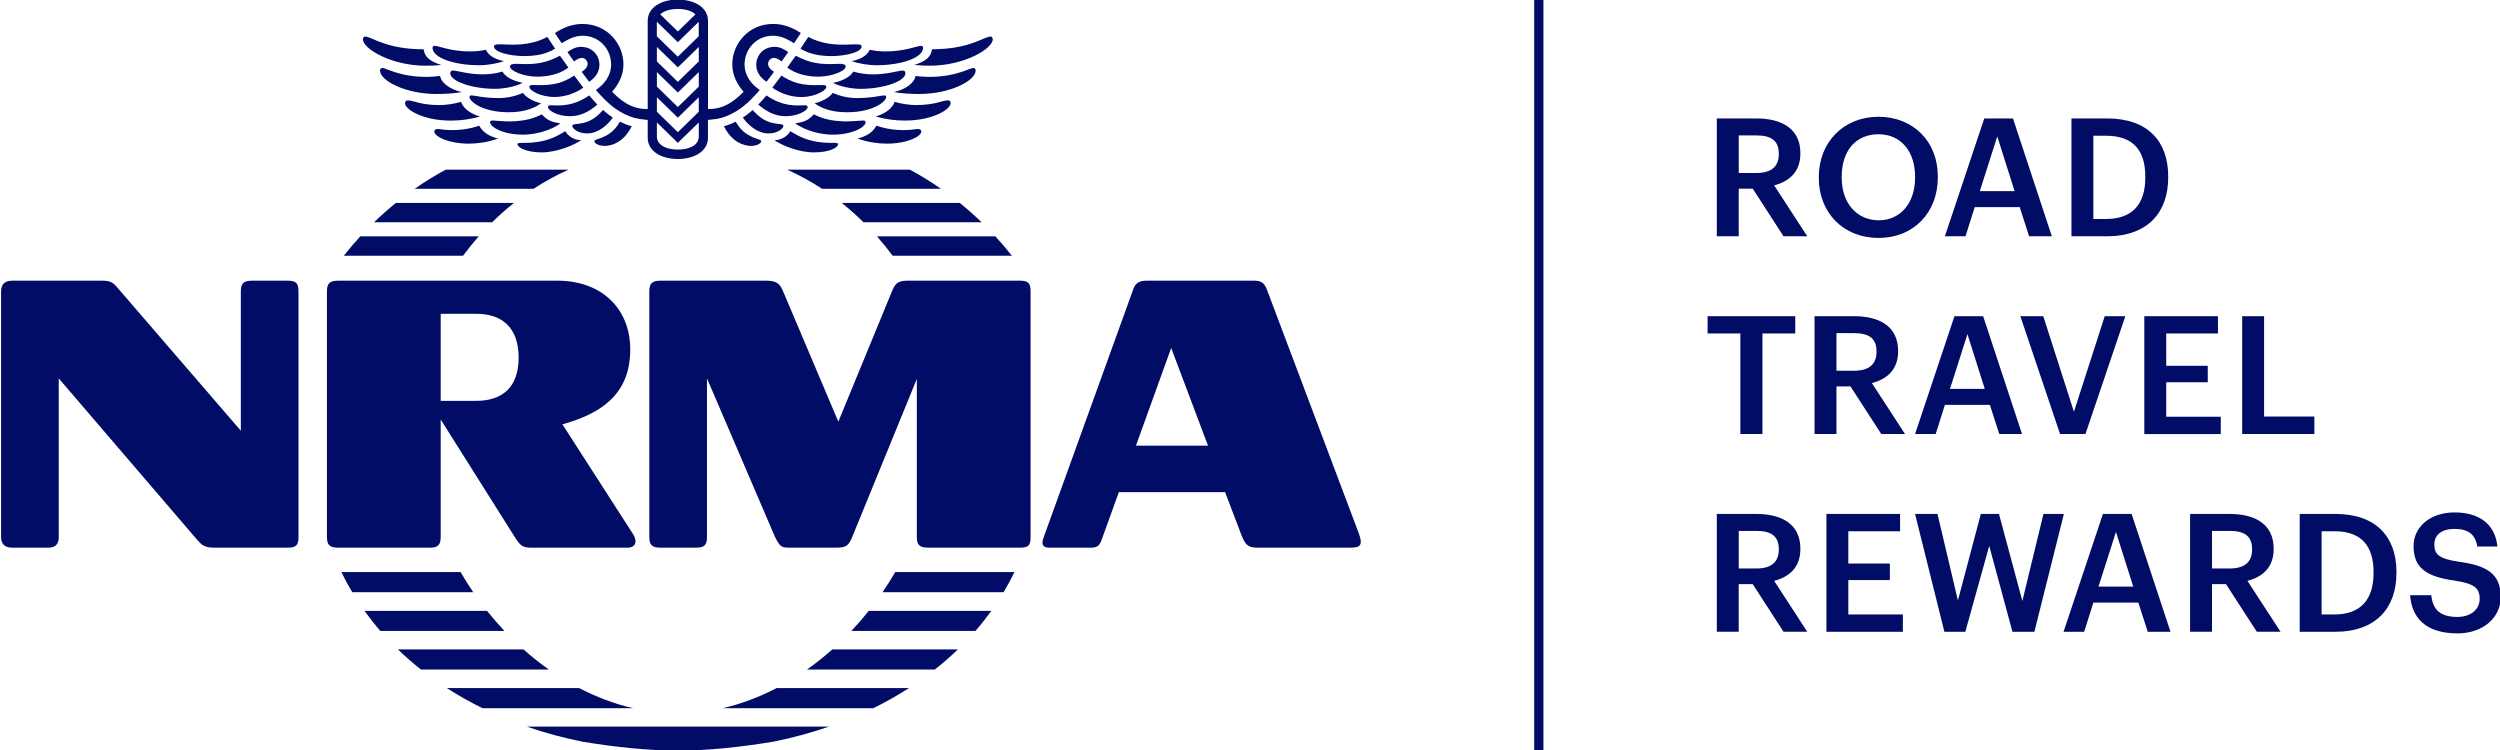 <svg width="1093" height="328" viewBox="0 0 1093 328" fill="none" xmlns="http://www.w3.org/2000/svg">
<path d="M383.27 28.515C394.01 28.515 403.58 25.295 403.58 20.865C403.58 19.555 401.69 20.145 400.79 20.405C397.33 21.365 389.02 23.665 380.24 21.765C379.4 23.555 377.63 25.605 372.34 26.765C375.23 27.705 379.29 28.515 383.26 28.515H383.27Z" fill="#010C66"/>
<path d="M429.16 97.165C426.11 94.215 422.93 91.405 419.63 88.735H368.01C371.32 91.355 374.48 94.185 377.52 97.165H429.16Z" fill="#010C66"/>
<path d="M228.62 40.605C225.59 42.005 221.68 42.875 218.18 42.875C211.41 42.875 207.36 41.715 206.2 41.715C205.5 41.715 205.27 41.945 205.27 42.415C205.27 44.515 211.29 49.075 222.26 49.075C227.86 49.075 232.81 47.945 236.55 45.145C233.65 44.525 230.09 42.795 228.63 40.595L228.62 40.605Z" fill="#010C66"/>
<path d="M406.531 28.725C421.471 28.725 434.021 21.375 434.021 17.175C434.021 16.475 433.59 15.815 432.62 16.005C429.19 16.695 423.13 21.535 407.48 21.535C407.01 24.805 405.01 26.725 399.73 28.405C403.24 28.695 404.191 28.715 406.531 28.715V28.725Z" fill="#010C66"/>
<path d="M411.42 82.555C407.05 79.505 402.51 76.705 397.81 74.175H344.17C349.46 76.575 354.57 79.365 359.44 82.555H411.41H411.42Z" fill="#010C66"/>
<path d="M254.77 15.625C262.1 15.625 267.18 21.585 267.18 28.165C267.18 32.975 264.43 36.615 260.53 39.365C261.01 39.945 261.49 40.455 261.98 40.995C262.72 41.835 263.45 42.585 264.19 43.325C265.43 44.555 266.68 45.685 267.95 46.675C268.26 46.915 268.57 47.145 268.88 47.375C270.23 48.345 271.61 49.165 273.03 49.865C273.68 50.175 274.34 50.485 275.02 50.735C275.77 51.025 276.52 51.305 277.3 51.525C278.81 51.915 280.36 52.195 282.01 52.315C282.4 52.345 282.78 52.405 283.18 52.425V60.195C283.18 66.255 289.3 69.515 296.35 69.515C303.4 69.515 309.52 66.255 309.52 60.195V52.425C309.92 52.405 310.3 52.345 310.69 52.315C312.34 52.195 313.89 51.925 315.4 51.525C316.18 51.305 316.93 51.035 317.68 50.735C318.35 50.485 319.01 50.175 319.66 49.865C321.08 49.165 322.46 48.345 323.81 47.375C324.12 47.145 324.43 46.915 324.74 46.675C326.01 45.685 327.26 44.565 328.5 43.325C329.23 42.585 329.97 41.835 330.71 40.995C331.19 40.455 331.68 39.935 332.16 39.365C328.27 36.615 325.52 32.975 325.52 28.165C325.52 21.575 330.6 15.625 337.93 15.625C341.48 15.625 344.28 17.135 347.16 18.895C348.17 17.415 349.15 15.935 350.11 14.445C346.46 11.955 342.19 10.455 338.09 10.455C327.16 10.455 320.15 19.225 320.15 28.155C320.15 32.965 322.35 36.915 325.1 40.125C321.88 43.345 316.98 47.885 309.54 47.645V9.135C309.52 3.075 303.4 -0.185 296.35 -0.185C289.3 -0.185 283.18 3.075 283.18 9.135V47.655C275.73 47.885 270.84 43.355 267.62 40.135C270.37 36.925 272.57 32.975 272.57 28.165C272.57 19.235 265.56 10.465 254.63 10.465C250.53 10.465 246.26 11.955 242.61 14.455C243.57 15.945 244.55 17.425 245.56 18.905C248.44 17.145 251.24 15.635 254.79 15.635L254.77 15.625ZM296.35 3.925C299.74 3.925 302.47 4.785 304.05 6.275L296.35 13.775L288.65 6.275C290.22 4.775 292.96 3.925 296.35 3.925ZM287.19 9.605C287.19 9.605 287.19 9.555 287.19 9.525L296.34 18.445L305.49 9.525C305.49 9.525 305.49 9.575 305.49 9.605V15.865L296.33 24.795L287.17 15.865V9.605H287.19ZM287.19 20.525L296.35 29.455L305.51 20.525V26.865L296.35 35.795L287.19 26.865V20.525ZM287.19 31.525L296.35 40.455L305.51 31.525V37.865L296.35 46.795L287.19 37.865V31.525ZM287.19 42.525L296.35 51.455L305.51 42.525V48.865L296.35 57.795L287.19 48.865V42.525ZM287.19 53.535L296.35 62.465L305.51 53.535V59.715C305.51 63.215 301.76 65.395 296.35 65.395C290.94 65.395 287.19 63.215 287.19 59.715V53.535Z" fill="#010C66"/>
<path d="M350.01 21.285C353.75 23.625 358.27 24.515 363.64 24.515C369.48 24.515 376.71 22.885 376.71 20.315C376.71 19.145 374.62 19.345 370.64 19.495C365.39 19.695 359.17 19.275 353.41 16.155C353.4 16.175 353.37 16.175 353.36 16.195C352.27 17.895 351.15 19.575 350 21.265C350 21.275 350.01 21.285 350 21.295L350.01 21.285Z" fill="#010C66"/>
<path d="M255.02 38.315C253.9 36.845 252.59 35.115 251.06 33.045C246.59 35.865 242.57 37.575 233.78 37.175C232.15 37.105 231.45 37.175 231.45 38.105C231.45 39.505 236.36 42.405 242.43 42.405C247.06 42.405 251.98 40.615 255.02 38.305V38.315Z" fill="#010C66"/>
<path d="M330.63 28.395C330.63 31.265 332.28 33.955 335.14 35.735C336.1 34.475 337.17 33.065 338.4 31.395C336.08 29.985 335.03 28.025 336.39 26.285C337.67 24.645 339.69 25.225 341.7 26.885C342.65 25.565 343.63 24.195 344.62 22.785C342.86 21.475 340.88 20.475 338.69 20.475C333.7 20.475 330.64 24.185 330.64 28.385L330.63 28.395Z" fill="#010C66"/>
<path d="M402.801 57.495C402.801 56.795 402.11 56.215 400.49 56.465C395.66 57.205 389.43 57.105 383.15 54.955C381.52 57.995 378.72 59.565 374.94 60.585C379.44 62.235 384.35 62.805 387.62 62.805C396.73 62.805 402.801 59.635 402.801 57.495Z" fill="#010C66"/>
<path d="M358.91 37.185C350.12 37.585 346.1 35.875 341.63 33.055C340.1 35.125 338.79 36.845 337.67 38.325C340.71 40.625 345.64 42.425 350.26 42.425C356.33 42.425 361.24 39.535 361.24 38.125C361.24 37.195 360.54 37.115 358.91 37.195V37.185Z" fill="#010C66"/>
<path d="M363.88 58.875C373.45 58.875 378.43 55.205 378.43 53.525C378.43 52.825 378.02 52.685 377.32 52.685C376.15 52.685 371.94 53.175 369.14 53.075C363.03 52.855 359.53 51.845 355.79 49.985C353.27 52.835 351.21 53.385 347.62 53.945C351.8 56.975 358.58 58.875 363.87 58.875H363.88Z" fill="#010C66"/>
<path d="M370.43 49.075C381.4 49.075 387.42 44.515 387.42 42.415C387.42 41.945 387.19 41.715 386.49 41.715C385.32 41.715 381.28 42.875 374.51 42.875C371.01 42.875 367.1 42.005 364.07 40.605C362.6 42.805 359.04 44.525 356.15 45.155C359.89 47.955 364.84 49.085 370.44 49.085L370.43 49.075Z" fill="#010C66"/>
<path d="M321.65 53.185C319.97 54.045 318.26 54.725 316.48 55.205C318.91 59.935 322.43 63.185 327.43 63.745C330.21 64.055 332.82 62.885 332.81 61.715C332.81 61.015 330.63 60.725 329.23 60.035C325.71 58.535 323.64 56.585 321.64 53.185H321.65Z" fill="#010C66"/>
<path d="M390.26 111.805H442.4C440.1 108.885 437.68 106.065 435.18 103.335H383.4C385.8 106.045 388.09 108.865 390.26 111.805Z" fill="#010C66"/>
<path d="M342.49 55.045C342.49 54.245 341.02 54.295 339.81 54.125C337.31 53.765 333.48 53.225 329.07 48.105C327.65 49.385 326.22 50.455 324.78 51.415C327.39 55.175 331.08 57.615 334.15 58.165C339 59.035 342.49 56.445 342.49 55.045Z" fill="#010C66"/>
<path d="M415.62 45.065C415.62 44.595 415.39 43.895 414.45 43.895C411.65 43.895 409.14 45.935 400.26 45.935C398.16 45.935 394.17 45.465 391.14 44.525C389.97 47.795 386.35 49.935 382.86 50.905C387.32 52.225 391.48 52.705 395.69 52.705C407.6 52.705 415.62 47.925 415.62 45.055V45.065Z" fill="#010C66"/>
<path d="M366.4 27.915C358.51 28.395 353.76 27.455 347.89 24.365C346.63 26.165 345.4 27.895 344.2 29.545C347.7 32.235 352.74 33.515 357.77 33.515C363.84 33.515 369.73 30.955 369.73 29.095C369.73 28.165 368.51 27.785 366.41 27.915H366.4Z" fill="#010C66"/>
<path d="M201.55 44.535C198.52 45.465 194.53 45.945 192.43 45.945C183.56 45.945 181.05 43.905 178.24 43.905C177.31 43.905 177.07 44.605 177.07 45.075C177.07 47.945 185.09 52.725 197 52.725C201.2 52.725 205.36 52.245 209.83 50.925C206.34 49.945 202.72 47.805 201.55 44.545V44.535Z" fill="#010C66"/>
<path d="M343.44 50.805C349.04 50.805 353.05 48.275 353.1 46.875C353.13 45.945 352.19 45.975 350.79 46.055C344.89 46.405 340.18 45.205 335.05 41.715C334.87 41.935 334.66 42.215 334.62 42.255C333.58 43.505 332.54 44.645 331.5 45.715C335.14 48.825 338.89 50.795 343.43 50.795L343.44 50.805Z" fill="#010C66"/>
<path d="M366.43 63.045C366.43 62.115 363.84 62.665 360.13 62.345C354.01 61.825 350.16 60.255 345.53 57.345C344.31 59.555 341.57 61.255 338.62 61.305C341.76 63.515 349.04 66.625 355.89 66.625C362.74 66.625 366.42 64.465 366.42 63.045H366.43Z" fill="#010C66"/>
<path d="M394.21 30.865C391.89 31.135 387.46 32.515 381.62 32.515C379.05 32.515 376.1 32.195 373.04 31.305C371.87 33.405 368.89 35.285 364.22 36.215C367.02 37.845 372.48 38.845 376.21 38.845C386.31 38.845 395.84 35.535 395.84 32.035C395.84 31.335 395.51 30.715 394.21 30.865Z" fill="#010C66"/>
<path d="M426.55 30.845C426.55 30.145 426.23 29.565 424.92 29.825C423.32 30.145 414.62 35.005 400.27 33.215C399.8 36.245 395.95 39.105 390.81 40.265C393.38 40.765 397.88 41.095 401.84 41.095C415.38 41.095 426.55 35.285 426.55 30.845Z" fill="#010C66"/>
<path d="M201.35 250.105H149.24C150.68 253.095 152.27 256.025 153.99 258.895H206.9C204.95 256.045 203.1 253.105 201.36 250.105H201.35Z" fill="#010C66"/>
<path d="M228.87 283.925H173.97C177.14 286.985 180.49 289.915 184.03 292.715H239.94C236.12 290.025 232.43 287.085 228.88 283.925H228.87Z" fill="#010C66"/>
<path d="M254.86 324.305C269.19 326.675 283.91 328.185 296.37 328.185C308.83 328.185 323.55 326.675 337.88 324.305C346.43 322.605 354.62 320.375 362.42 317.675H230.32C238.12 320.375 246.31 322.605 254.86 324.305Z" fill="#010C66"/>
<path d="M253.21 300.825H195.36C200.28 303.995 205.48 306.935 210.93 309.615H276.76C268.67 307.745 260.77 304.755 253.22 300.825H253.21Z" fill="#010C66"/>
<path d="M212.93 267.065H159.34C161.51 270.075 163.82 273.015 166.29 275.855H220.55C217.9 273.045 215.35 270.115 212.93 267.065Z" fill="#010C66"/>
<path d="M205.06 62.805C208.33 62.805 213.24 62.235 217.74 60.585C213.95 59.575 211.16 57.995 209.53 54.955C203.25 57.105 197.02 57.195 192.19 56.465C190.57 56.215 189.88 56.795 189.88 57.495C189.88 59.635 195.95 62.805 205.06 62.805Z" fill="#010C66"/>
<path d="M209.29 103.335H157.52C155.01 106.065 152.6 108.885 150.3 111.805H202.44C204.61 108.875 206.9 106.045 209.3 103.335H209.29Z" fill="#010C66"/>
<path d="M125.78 122.715H110.24C106.47 122.715 105.29 123.895 105.29 127.435V188.315L51.13 125.515C49.26 123.415 48.16 122.715 44.59 122.715H5.42C2.05 122.715 0.47 124.295 0.47 127.435V234.725C0.47 237.865 2.05 239.445 5.42 239.445H20.96C24.33 239.445 25.68 237.865 25.68 234.725V165.435L86.14 235.945C88.24 238.285 89.31 239.445 93.85 239.445H125.78C129.55 239.445 130.5 238.265 130.5 234.725V127.435C130.5 123.895 129.55 122.715 125.78 122.715Z" fill="#010C66"/>
<path d="M316 309.615H381.83C387.28 306.935 392.47 303.995 397.4 300.825H339.55C331.99 304.755 324.09 307.745 316.01 309.615H316Z" fill="#010C66"/>
<path d="M385.86 258.895H438.771C440.491 256.025 442.071 253.095 443.521 250.105H391.41C389.67 253.105 387.82 256.045 385.87 258.895H385.86Z" fill="#010C66"/>
<path d="M186.16 28.725C188.5 28.725 189.45 28.705 192.96 28.415C187.69 26.735 185.68 24.815 185.21 21.545C169.57 21.545 163.51 16.695 160.07 16.015C159.1 15.825 158.67 16.485 158.67 17.185C158.67 21.385 171.22 28.735 186.16 28.735V28.725Z" fill="#010C66"/>
<path d="M553.83 126.455C552.9 124.125 551.75 122.715 548.46 122.715H501.3C498.26 122.715 496.4 123.655 495.46 126.455L456.13 235.355C455.2 238.155 456.01 239.445 458.81 239.445H476.36C479.4 239.445 480.54 239.085 481.7 235.825L489.16 215.165H535.62L542.62 233.605C544.57 238.665 545.87 239.445 550.08 239.445H590.55C594.86 239.445 595.83 238.145 594.19 233.505L553.83 126.445V126.455ZM496.63 194.855L512.04 152.135L528.15 194.855H496.63Z" fill="#010C66"/>
<path d="M445.84 122.715H396.63C392.09 122.715 391.26 124.345 389.86 127.615L366.52 184.345L342.47 127.615C341.07 124.115 339.68 122.715 335 122.715H288.83C285.06 122.715 283.88 123.895 283.88 127.435V234.725C283.88 238.265 285.06 239.445 288.83 239.445H304.22C307.99 239.445 309.09 238.265 309.09 234.725V165.435L338.74 234.535C340.82 238.795 341.54 239.435 344.81 239.435H365.59C369.91 239.435 370.98 238.605 372.59 234.765L400.84 165.665V234.715C400.84 238.255 402.02 239.435 405.79 239.435H446.08C449.85 239.435 450.57 238.255 450.57 234.715V127.425C450.57 123.885 449.62 122.705 445.85 122.705L445.84 122.715Z" fill="#010C66"/>
<path d="M372.2 275.855H426.46C428.93 273.015 431.25 270.075 433.41 267.065H379.83C377.4 270.115 374.86 273.045 372.21 275.855H372.2Z" fill="#010C66"/>
<path d="M352.81 292.715H408.72C412.26 289.915 415.61 286.985 418.78 283.925H363.88C360.33 287.085 356.64 290.025 352.82 292.715H352.81Z" fill="#010C66"/>
<path d="M192.67 234.725V183.415L225.35 235.245C227.58 238.655 228.62 239.445 232.35 239.445H274.33C277.85 239.445 278.76 236.745 276.9 233.715L245.89 185.515C262.7 180.845 275.54 172.445 275.54 152.835C275.54 134.395 262.47 122.715 243.79 122.715H147.89C144.12 122.715 142.94 123.905 142.94 127.435V234.725C142.94 238.265 144.12 239.445 147.89 239.445H187.94C191.48 239.445 192.66 238.265 192.66 234.725H192.67ZM192.67 137.195H208.31C219.52 137.195 226.75 143.265 226.75 156.335C226.75 169.405 219.51 175.245 208.31 175.245H192.67V137.195Z" fill="#010C66"/>
<path d="M226.29 27.915C224.19 27.785 222.97 28.165 222.97 29.095C222.97 30.965 228.86 33.515 234.93 33.515C239.96 33.515 245 32.235 248.5 29.545C247.3 27.885 246.07 26.165 244.81 24.365C238.94 27.455 234.19 28.395 226.3 27.915H226.29Z" fill="#010C66"/>
<path d="M219.65 31.295C216.59 32.185 213.64 32.505 211.07 32.505C205.23 32.505 200.8 31.135 198.48 30.855C197.18 30.705 196.85 31.325 196.85 32.025C196.85 35.525 206.38 38.835 216.48 38.835C220.21 38.835 225.67 37.835 228.47 36.205C223.8 35.275 220.81 33.395 219.65 31.295Z" fill="#010C66"/>
<path d="M254.01 20.485C251.81 20.485 249.84 21.485 248.08 22.795C249.07 24.205 250.05 25.575 251 26.895C253.01 25.235 255.03 24.655 256.31 26.295C257.67 28.035 256.62 29.995 254.3 31.405C255.53 33.075 256.6 34.485 257.56 35.745C260.42 33.965 262.07 31.275 262.07 28.405C262.07 24.205 259.01 20.495 254.02 20.495L254.01 20.485Z" fill="#010C66"/>
<path d="M261.18 45.715C260.14 44.645 259.11 43.505 258.06 42.255C258.02 42.205 257.81 41.935 257.63 41.715C252.5 45.205 247.79 46.405 241.89 46.055C240.49 45.975 239.55 45.945 239.58 46.875C239.62 48.275 243.63 50.805 249.24 50.805C253.78 50.805 257.53 48.835 261.17 45.725L261.18 45.715Z" fill="#010C66"/>
<path d="M209.42 28.515C213.39 28.515 217.45 27.705 220.34 26.765C215.05 25.605 213.28 23.555 212.44 21.765C203.67 23.665 195.35 21.365 191.89 20.405C190.99 20.155 189.1 19.555 189.1 20.865C189.1 25.295 198.67 28.515 209.41 28.515H209.42Z" fill="#010C66"/>
<path d="M245.06 53.945C241.48 53.385 239.41 52.835 236.89 49.985C233.16 51.855 229.66 52.865 223.54 53.075C220.74 53.175 216.53 52.685 215.36 52.685C214.66 52.685 214.25 52.825 214.25 53.525C214.25 55.205 219.23 58.875 228.8 58.875C234.1 58.875 240.87 56.975 245.05 53.945H245.06Z" fill="#010C66"/>
<path d="M192.42 33.215C178.08 35.005 169.38 30.145 167.77 29.825C166.46 29.565 166.14 30.145 166.14 30.845C166.14 35.285 177.31 41.095 190.85 41.095C194.82 41.095 199.31 40.775 201.88 40.265C196.74 39.095 192.89 36.245 192.42 33.215Z" fill="#010C66"/>
<path d="M265.26 63.745C270.26 63.195 273.78 59.935 276.21 55.205C274.43 54.715 272.72 54.035 271.04 53.185C269.04 56.585 266.97 58.535 263.45 60.035C262.04 60.725 259.87 61.015 259.87 61.715C259.87 62.885 262.47 64.055 265.25 63.745H265.26Z" fill="#010C66"/>
<path d="M229.05 24.515C234.42 24.515 238.94 23.625 242.68 21.285C242.68 21.275 242.69 21.275 242.68 21.255C241.53 19.575 240.41 17.885 239.32 16.185C239.31 16.165 239.28 16.175 239.27 16.145C233.51 19.265 227.29 19.685 222.04 19.485C218.07 19.335 215.97 19.135 215.97 20.305C215.97 22.875 223.21 24.505 229.04 24.505L229.05 24.515Z" fill="#010C66"/>
<path d="M258.55 58.165C261.61 57.615 265.31 55.185 267.92 51.415C266.48 50.455 265.05 49.385 263.63 48.105C259.22 53.225 255.38 53.765 252.89 54.125C251.68 54.295 250.21 54.245 250.21 55.045C250.21 56.445 253.71 59.035 258.55 58.165Z" fill="#010C66"/>
<path d="M215.18 97.165C218.22 94.185 221.38 91.355 224.69 88.735H173.07C169.78 91.405 166.6 94.215 163.54 97.165H215.18Z" fill="#010C66"/>
<path d="M247.15 57.345C242.52 60.255 238.67 61.815 232.55 62.345C228.85 62.665 226.25 62.115 226.25 63.045C226.25 64.465 230.15 66.625 236.78 66.625C243.41 66.625 250.91 63.515 254.05 61.305C251.11 61.255 248.36 59.555 247.14 57.345H247.15Z" fill="#010C66"/>
<path d="M248.52 74.175H194.88C190.19 76.705 185.65 79.515 181.27 82.555H233.24C238.11 79.365 243.22 76.575 248.51 74.175H248.52Z" fill="#010C66"/>
<path d="M750.59 51.785H767.88C779.19 51.785 787.12 56.395 787.12 66.915V67.205C787.12 75.275 782.08 79.385 775.66 81.035L790.14 103.295H779.76L766.29 82.475H760.17V103.295H750.59V51.775V51.785ZM767.89 75.635C774.3 75.635 777.69 72.895 777.69 67.425V67.135C777.69 61.225 774.01 59.205 767.89 59.205H760.18V75.635H767.89ZM795.19 77.865V77.285C795.19 62.225 806 51.055 821.27 51.055C836.54 51.055 847.21 61.935 847.21 77.065V77.645C847.21 92.705 836.91 104.015 821.27 104.015C805.63 104.015 795.19 92.705 795.19 77.865ZM837.27 77.725V77.145C837.27 66.555 831.36 58.695 821.27 58.695C811.18 58.695 805.2 66.115 805.2 77.215V77.795C805.2 89.035 812.04 96.315 821.41 96.315C830.78 96.315 837.26 88.895 837.26 77.725H837.27ZM867.53 51.785H880.07L897.07 103.305H887.13L883.02 90.555H863.35L859.31 103.305H850.3L867.52 51.785H867.53ZM865.58 83.555H880.78L873.21 59.635L865.57 83.555H865.58ZM905.64 51.785H921.27C939.21 51.785 947.93 62.015 947.93 77.005V77.655C947.93 92.645 939.21 103.305 921.13 103.305H905.64V51.785ZM920.84 95.735C932.37 95.735 937.92 89.105 937.92 77.725V77.145C937.92 66.045 932.88 59.345 920.77 59.345H915.22V95.735H920.84ZM760.9 145.805H746.56V138.235H784.89V145.805H770.55V189.755H760.89V145.805H760.9ZM793.32 138.235H810.61C821.92 138.235 829.85 142.845 829.85 153.365V153.655C829.85 161.725 824.81 165.835 818.39 167.485L832.87 189.745H822.49L809.02 168.925H802.9V189.745H793.32V138.225V138.235ZM810.61 162.085C817.02 162.085 820.41 159.345 820.41 153.875V153.585C820.41 147.675 816.73 145.655 810.61 145.655H802.9V162.085H810.61ZM854.49 138.235H867.03L884.03 189.755H874.09L869.98 177.005H850.31L846.28 189.755H837.27L854.49 138.235ZM852.54 170.015H867.74L860.17 146.095L852.53 170.015H852.54ZM883.3 138.235H893.32L906.72 180.025L920.19 138.235H929.2L911.76 189.755H900.66L883.3 138.235ZM937.48 138.235H969.69V145.805H947.07V159.925H965.23V167.135H947.07V182.195H970.92V189.765H937.49V138.245L937.48 138.235ZM980.28 138.235H989.86V182.115H1011.84V189.755H980.28V138.235ZM750.59 224.695H767.88C779.19 224.695 787.12 229.305 787.12 239.825V240.115C787.12 248.185 782.08 252.295 775.66 253.945L790.14 276.205H779.76L766.29 255.385H760.17V276.205H750.59V224.685V224.695ZM767.89 248.545C774.3 248.545 777.69 245.805 777.69 240.335V240.045C777.69 234.135 774.01 232.115 767.89 232.115H760.18V248.545H767.89ZM798.5 224.695H830.71V232.265H808.09V246.385H826.25V253.595H808.09V268.655H831.94V276.225H798.51V224.705L798.5 224.695ZM837.27 224.695H847.07L856 262.525L866.02 224.695H873.95L884.18 262.735L893.4 224.695H902.33L889.43 276.215H879.85L869.69 238.675L859.24 276.215H850.09L837.26 224.695H837.27ZM919.4 224.695H931.94L948.94 276.215H939L934.89 263.465H915.22L911.19 276.215H902.18L919.4 224.695ZM917.46 256.475H932.66L925.09 232.555L917.45 256.475H917.46ZM957.51 224.695H974.8C986.11 224.695 994.04 229.305 994.04 239.825V240.115C994.04 248.185 989 252.295 982.58 253.945L997.06 276.205H986.68L973.21 255.385H967.09V276.205H957.51V224.685V224.695ZM974.81 248.545C981.22 248.545 984.61 245.805 984.61 240.335V240.045C984.61 234.135 980.94 232.115 974.81 232.115H967.1V248.545H974.81ZM1005.43 224.695H1021.06C1039 224.695 1047.72 234.925 1047.72 249.915V250.565C1047.72 265.555 1039 276.215 1020.92 276.215H1005.43V224.695ZM1020.63 268.645C1032.16 268.645 1037.71 262.015 1037.71 250.635V250.055C1037.71 238.955 1032.67 232.255 1020.56 232.255H1015.01V268.645H1020.63ZM1053.7 260.215H1062.92C1063.57 265.405 1065.66 269.725 1074.38 269.725C1080.07 269.725 1084.11 266.555 1084.11 261.795C1084.11 257.035 1081.73 255.235 1073.37 253.865C1061.05 252.205 1055.21 248.465 1055.21 238.805C1055.21 230.375 1062.42 224.035 1073.15 224.035C1083.88 224.035 1090.87 229.075 1091.88 238.945H1083.09C1082.15 233.545 1079.05 231.235 1073.15 231.235C1067.25 231.235 1064.29 234.045 1064.29 238.005C1064.29 242.185 1066.02 244.275 1074.95 245.575C1087.05 247.235 1093.32 250.695 1093.32 260.995C1093.32 269.925 1085.75 276.915 1074.37 276.915C1060.32 276.915 1054.41 269.925 1053.69 260.195L1053.7 260.215Z" fill="#010C66"/>
<path d="M674.79 -0.185H670.75V328.185H674.79V-0.185Z" fill="#010C66"/>
</svg>

